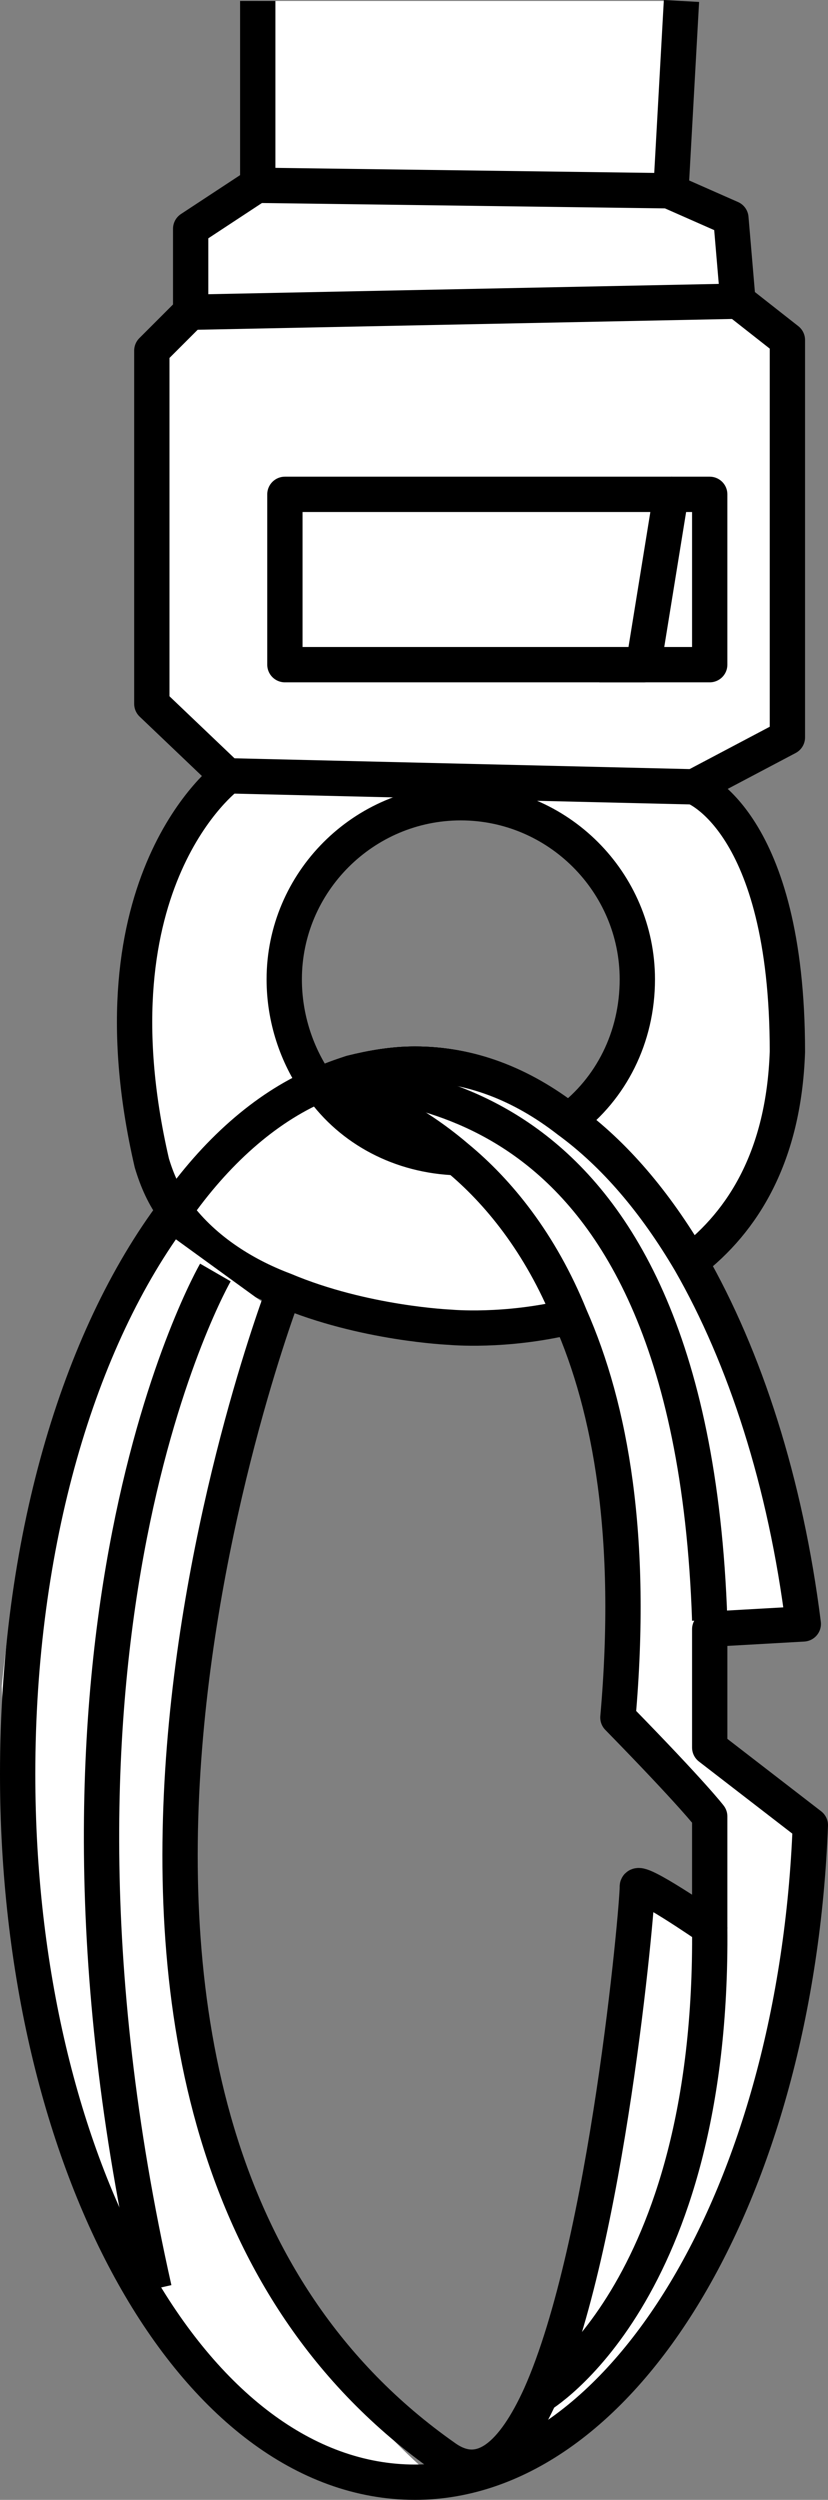 <?xml version="1.0" encoding="iso-8859-1"?>
<!-- Generator: Adobe Illustrator 28.1.0, SVG Export Plug-In . SVG Version: 6.00 Build 0)  -->
<svg version="1.1" id="image" xmlns="http://www.w3.org/2000/svg" xmlns:xlink="http://www.w3.org/1999/xlink" x="0px" y="0px"
	 width="18.76px" height="56.622px" viewBox="0 0 18.76 56.622" enable-background="new 0 0 18.76 56.622" xml:space="preserve">
<rect x="0" y="0" width="18.76" height="56.622" fill="#808080" stroke="none"/>
<path fill="#FFFFFF" stroke="#000000" stroke-width="0.8" stroke-linejoin="round" stroke-miterlimit="10" d="M5.84,0.022v4.16
	l-1.52,1v1.88L3.44,7.942v8l1.72,1.64c0,0-3.2,2.36-1.72,8.76c0.12,0.4,0.28,0.76,0.52,1.08
	c0.6,0.84,1.52,1.44,2.48,1.8c1.8,0.76,3.76,0.84,3.76,0.84s1.24,0.12,2.72-0.24
	c0.52-0.12,1.08-0.32,1.64-0.6c0.36-0.16,0.72-0.36,1.08-0.64c1.2-0.92,2.12-2.4,2.2-4.76
	c0-5.24-2.12-6-2.12-6l2.12-1.12v-9l-1.12-0.88l-0.16-1.88L15.2,4.342l0.24-4.32 M7.2,24.582
	c-0.48-0.68-0.76-1.52-0.76-2.4c0-2.2,1.8-4,4-4c2.2,0,4,1.8,4,4c0,1.32-0.6,2.48-1.56,3.2
	c-1.08-0.84-2.24-1.28-3.48-1.28c-0.48,0-0.96,0.08-1.44,0.2c-0.24,0.08-0.48,0.16-0.72,0.28
	C7.2,24.582,7.2,24.582,7.2,24.582z"/>
<line fill="none" stroke="#000000" stroke-width="0.8" stroke-linejoin="round" stroke-miterlimit="10" x1="5.83" y1="4.197" x2="15.205" y2="4.322"/>
<line fill="none" stroke="#000000" stroke-width="0.8" stroke-linejoin="round" stroke-miterlimit="10" x1="4.33" y1="7.072" x2="16.705" y2="6.822"/>
<polygon fill="none" stroke="#000000" stroke-width="0.8" stroke-linejoin="round" stroke-miterlimit="10" points="6.455,11.197 
	15.205,11.197 14.58,15.055 6.455,15.055 "/>
<polyline fill="none" stroke="#000000" stroke-width="0.8" stroke-linejoin="round" stroke-miterlimit="10" points="
	15.205,11.197 16.08,11.197 16.08,15.055 13.58,15.055 "/>
<line fill="none" stroke="#000000" stroke-width="0.8" stroke-linejoin="round" stroke-miterlimit="10" x1="5.158" y1="17.572" x2="15.705" y2="17.822"/>
<path fill="#FFFFFF" d="M3.6,27.791l2.48,1.8c0,0-6.36,17.655,3.64,26.44c-4.25,1.285-9.235-3.84-9.68-17.84
	C0.747,31.072,3.6,27.791,3.6,27.791z"/>
<path fill="none" stroke="#000000" stroke-width="0.8" stroke-linejoin="round" stroke-miterlimit="10" d="M12.88,25.382
	c-0.28,0.2-0.56,0.4-0.88,0.52h-0.04c-0.48,0.2-1,0.32-1.52,0.32c-0.04,0-0.04,0-0.08,0
	c-1.28-0.04-2.4-0.64-3.08-1.6l-0.04-0.04c0.24-0.12,0.48-0.2,0.72-0.28c0.48-0.12,0.96-0.2,1.44-0.2
	C10.64,24.102,11.8,24.542,12.88,25.382z"/>
<path fill="#FFFFFF" d="M9.38,25.162c0.677-0.244,5.54,5.57,4.62,13.74c1.58,1.33,2.08,2.24,2.08,2.24v2.513l-1.64-0.913
	c0,0-0.942,9.892-3.151,13.111c3.916-2.906,5.101-1.116,7.071-14.511c-0.718-0.838-2.28-1.76-2.28-1.76v-2.68
	L18.2,36.782c0,0-0.586-5.661-2.56-8.2s-4.995-4.32-4.995-4.32L9.38,25.162z"/>
<path fill="none" stroke="#000000" stroke-width="0.8" stroke-linejoin="round" stroke-miterlimit="10" d="M18.36,41.342
	c-0.32,8.32-4.24,14.88-8.96,14.88c-5,0-9-7.16-9-16.04c0-5.2,1.36-9.84,3.56-12.76
	c0.92-1.32,2.04-2.32,3.24-2.84c0,0,0,0,0.04,0c0.24-0.12,0.48-0.2,0.72-0.28c0.48-0.12,0.96-0.2,1.44-0.2
	c1.24,0,2.4,0.44,3.48,1.28c1.04,0.76,1.96,1.84,2.76,3.2c1.24,2.16,2.16,5,2.56,8.2l-2.12,0.12v2.68
	L18.36,41.342z"/>
<path fill="none" stroke="#000000" stroke-width="0.8" stroke-linejoin="round" stroke-miterlimit="10" d="M4.88,28.822
	c0,0-4.724,8.174-1.387,23.024"/>
<path fill="none" stroke="#000000" stroke-width="0.8" stroke-linejoin="round" stroke-miterlimit="10" d="M7.2,24.582
	c0,0,0,0,0.04,0l0.04,0.04c0.32,0.04,1.68,0.4,3.08,1.6c0.92,0.76,1.88,1.92,2.56,3.6c0.92,2.08,1.44,5,1.08,9.08
	c1.72,1.76,2.08,2.24,2.08,2.24v2.52c0,0-1.68-1.16-1.64-0.92c0,0.48-0.68,8.12-2.2,11.52c-0.6,1.32-1.32,2-2.16,1.4
	c-10.88-7.64-3.64-26.44-3.64-26.44"/>
<path fill="none" stroke="#000000" stroke-width="0.8" stroke-linejoin="round" stroke-miterlimit="10" d="M7.952,24.311
	c0.257,0.565,7.694-0.459,8.128,12.386"/>
<path fill="none" stroke="#000000" stroke-width="0.8" stroke-linejoin="round" stroke-miterlimit="10" d="M12.221,54.274
	c0,0,3.94-2.281,3.859-10.618"/>
</svg>
